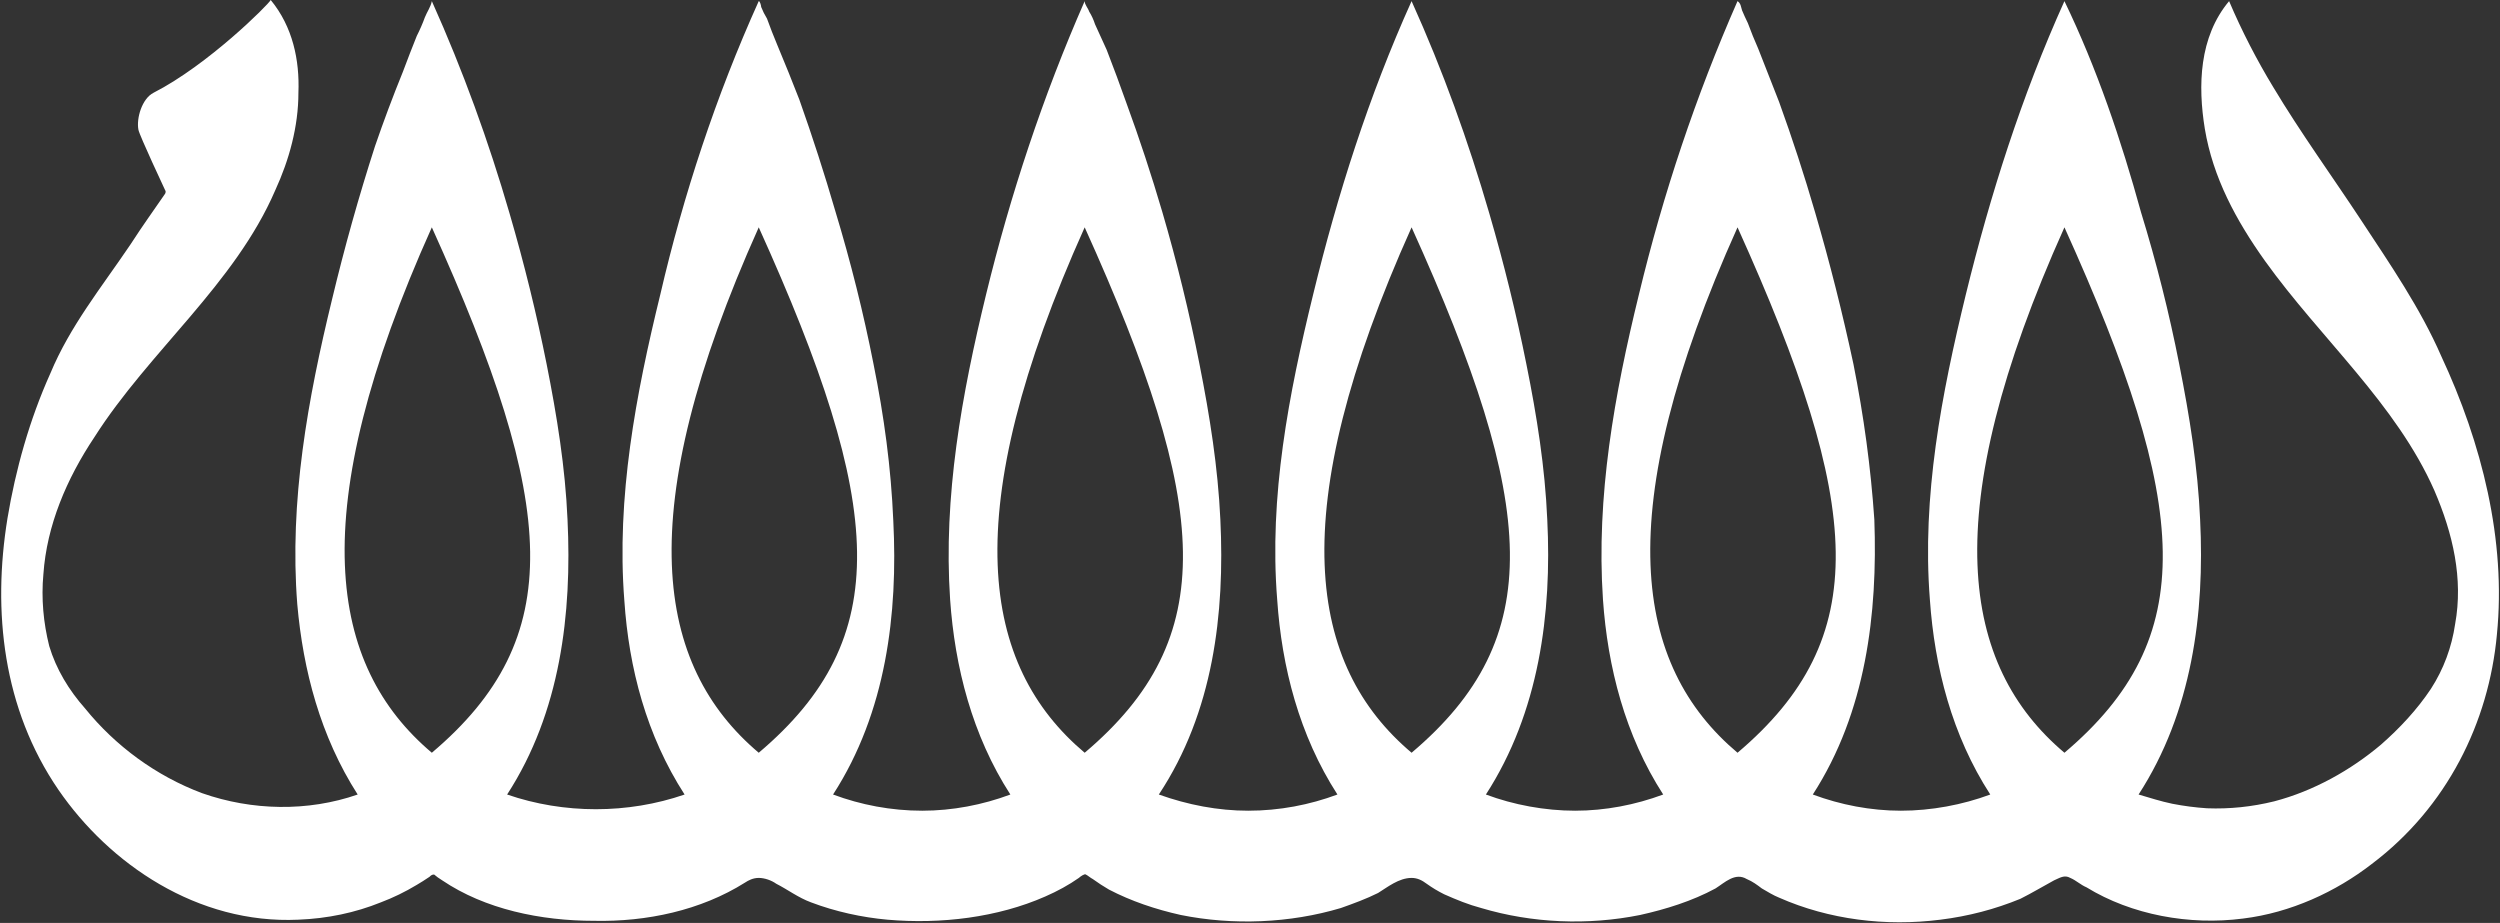 <svg version="1.2" xmlns="http://www.w3.org/2000/svg" viewBox="0 0 1544 570" width="1544" height="570">
	<rect x="0" y="0" width="1544" height="570" fill="#333333" stroke="none"/>
	<title>SIIS</title>
	<defs>
		<clipPath clipPathUnits="userSpaceOnUse" id="cp1">
			<path d="m-6492.13-10651.07h8529.1v12062.14h-8529.1z"/>
		</clipPath>
	</defs>
	<style>
		.s0 { fill: #ffffff } 
	</style>
	<g id="Clip-Path: Clip-Path: Page 1" clip-path="url(#cp1)">
		<g id="Clip-Path: Page 1">
			<g id="Page 1">
				<path id="Path 2" fill-rule="evenodd" class="s0" d="m1542.1 391.8c-5 54.4-30.8 106.7-77.3 141.8-22.2 17.2-50.1 30.1-79.5 33.7-33 4.3-68.8-2.2-96.7-19.3-3.6-1.5-6.4-4.3-10-5.8-3.6-2.1-6.5 0-10 1.5-6.5 3.5-13.6 7.8-20.8 11.4q-23.6 9.7-49.4 12.9c-33.7 4.3-68.8 0-99.6-13.6-3.5-1.4-7.1-3.6-10.7-5.7-2.9-2.2-5.7-4.3-9.3-5.8-7.2-4.3-13.6 2.2-19.3 5.8-14.4 7.8-30.8 12.9-46.6 16.4-32.2 6.5-66.6 5.1-98.1-4.3-7.9-2.1-15-5-22.9-8.5q-5.8-2.9-10.8-6.5c-2.8-2.1-5.7-3.6-9.3-3.6-7.9 0-15 5.8-20.7 9.3-7.2 3.6-15.1 6.5-23 9.3-31.5 9.4-66.6 10.8-98.8 4.3-15.7-3.5-30.8-8.6-44.4-15.7q-5-2.9-10-6.5c-1.4-0.7-2.9-2.1-4.3-2.8-0.7-0.7-3.6 1.4-4.3 2.1q-9.3 6.5-20.8 11.5c-29.3 12.9-64.4 17.2-97.4 14.3-15.7-1.4-32.2-5-47.2-10.7-7.9-2.9-14.4-7.9-21.5-11.5-2.9-2.1-7.2-3.6-10.8-3.6-3.5 0-6.4 1.5-8.5 2.9-27.3 17.2-60.9 24.3-93.1 23.6-33 0-67.4-7.1-93.9-25-1.4-0.8-4.3-2.9-5-3.6-1.4 0-2.1 0.7-2.8 1.4q-4.3 2.9-7.9 5-10.8 6.5-22.2 10.8c-15.8 6.4-33 10-50.9 10.7-62.3 2.9-116.7-34.4-148.2-80.2-34.4-50.2-40.8-110.3-31.5-167.6 5-30.1 13.6-60.9 26.5-89.6 12.2-29.3 31.5-53 49.4-79.5 9.3-14.3 12.2-17.9 21.5-31.5 0.7-1.4 0-2.1 0-2.1 0 0-15.8-33.7-16.5-37.3-1.4-7.1 2.2-19.3 9.3-22.9 33.7-17.2 70.9-54.4 72.4-57.3 13.6 16.5 17.9 37.2 17.1 57.3 0 20.8-5.7 41.5-14.3 60.2-25 58-78 99.5-111.7 152.5-17.2 25.8-29.4 54.5-31.5 84.6-1.4 15 0 30 3.6 44.4 4.3 14.3 12.1 27.2 22.2 38.6 18.6 23 43.7 41.6 72.3 52.3 30.8 10.8 65.2 11.5 96 0.8-23-35.9-33.7-76.7-37.3-117.5-5-63.8 6.5-126.8 21.5-188.4q11.5-48 26.5-94.5 7.9-23 17.2-45.9 4.3-11.5 8.6-22.2 2.9-5.7 5-11.5c1.4-3.5 3.6-6.4 4.3-10 19.3 43 35.1 86.7 48 131.1q13.6 46.6 22.9 93.1c6.4 32.2 11.5 63.8 12.9 96 2.8 58-4.3 118.9-37.3 169.8 35.1 12.1 74.5 12.1 109.6 0-23.6-36.6-34.4-78.1-37.2-119.7-5-63.7 7.1-127.5 22.2-189.1 14.3-61.6 34.3-122.4 60.8-181.2 0.8 0 1.5 2.9 1.5 3.6q1.4 3.6 3.6 7.2 2.8 7.8 6.4 16.4 7.2 17.2 13.6 33.7 12.2 34.4 22.2 68.8 14.3 47.2 23.6 94.5c6.5 32.2 10.8 63.8 12.2 96.7 2.9 57.3-4.3 118.2-37.2 169.1 17.2 6.4 35.8 10 55.1 10 18.6 0 37.3-3.6 54.4-10-23.6-36.6-34.3-78.8-37.2-120.4-4.3-63.7 7.2-126.8 22.2-188.4 15-61.6 35.1-122.4 60.9-181.2 0 2.2 2.1 4.3 2.8 6.5q2.2 3.5 3.6 7.8l7.2 15.8q6.4 16.5 12.2 32.9 12.1 33 22.2 67.4 13.6 46.5 22.9 93.8c6.4 32.2 11.4 63.8 12.9 96 2.8 58-4.3 118.9-38 169.8 17.9 6.4 36.5 10 55.2 10 19.3 0 37.9-3.6 55.1-10-23.6-36.6-34.4-78.8-37.2-120.4-5.1-63.7 7.1-126.8 22.2-188.4 15-61.6 34.3-122.4 60.8-181.2 19.4 43 35.1 86.7 48 131.1q13.6 46.6 22.9 93.1c6.5 32.2 11.5 63.8 12.9 96 2.9 58-5 118.9-37.9 169.8 17.1 6.4 36.5 10 55.1 10 18.6 0 37.2-3.6 54.4-10-23.6-36.6-34.3-78.8-37.2-120.4-4.3-63.7 7.1-126.8 22.2-188.4 15-62.3 35.1-122.4 60.9-181.2 2.1 1.4 2.1 3.6 2.8 5.7q1.5 3.6 3.6 7.9 2.9 7.9 6.4 15.8 6.5 16.5 12.9 32.9 12.2 33.7 22.2 68.1 13.6 46.5 23.7 93.8c6.4 32.2 10.7 63.8 12.9 96 2.1 58-5.1 118.9-38 169.8 17.2 6.4 35.8 10 54.4 10 18.7 0 38-3.6 55.2-10-23.7-36.6-34.4-78.8-37.3-120.4-5-63.7 7.2-126.8 22.2-188.4 15.1-61.6 34.4-122.4 60.9-181.2 20.1 41.6 35.1 86 47.3 130.4q14.3 46.5 23.6 93.8c6.4 32.2 11.5 63.8 12.9 96 2.9 58-5 118.9-38 169.8 7.2 2.1 13.6 4.2 20.8 5.7q10.7 2.1 21.5 2.8 20.8 0.8 41.5-4.3c24.4-6.4 47.3-19.3 65.9-35 11.5-10.1 22.2-21.5 30.8-34.4 7.9-12.2 12.9-25.8 15-40.1 5.1-28-1.4-55.9-12.8-82.4-23.7-53.7-70.2-93.8-104.6-141.8-17.9-25.1-32.2-51.6-37.2-81.7-4.3-26.5-3.6-56.6 15-78.8 7.9 18.6 17.2 36.5 27.2 53 17.2 28.7 36.5 55.2 54.4 82.4 17.9 27.2 36.6 54.4 49.4 83.8 25.1 53.7 40.2 113.9 34.4 171.9zm-1275.4-251.4c-79.5 176.9-63.7 270.7 0 324.5 83.8-70.9 78.1-151.9 0-324.5zm201.9 0c-79.4 176.9-63.7 270.7 0 324.5 83.8-70.9 78.1-151.9 0-324.5zm201.3 0c-79.5 176.9-63.8 270.7 0 324.5 83.8-70.9 78-151.9 0-324.5zm201.9 0c-79.5 176.9-63.7 270.7 0 324.5 83.8-70.9 78.1-151.9 0-324.5zm201.3 0c-79.5 176.9-63.8 270.7 0 324.5 83.7-70.9 78-151.9 0-324.5zm201.9 0c-79.5 176.9-63.7 270.7 0 324.5 83.8-70.9 78.1-151.9 0-324.5z"/>
			</g>
		</g>
	</g>
</svg>